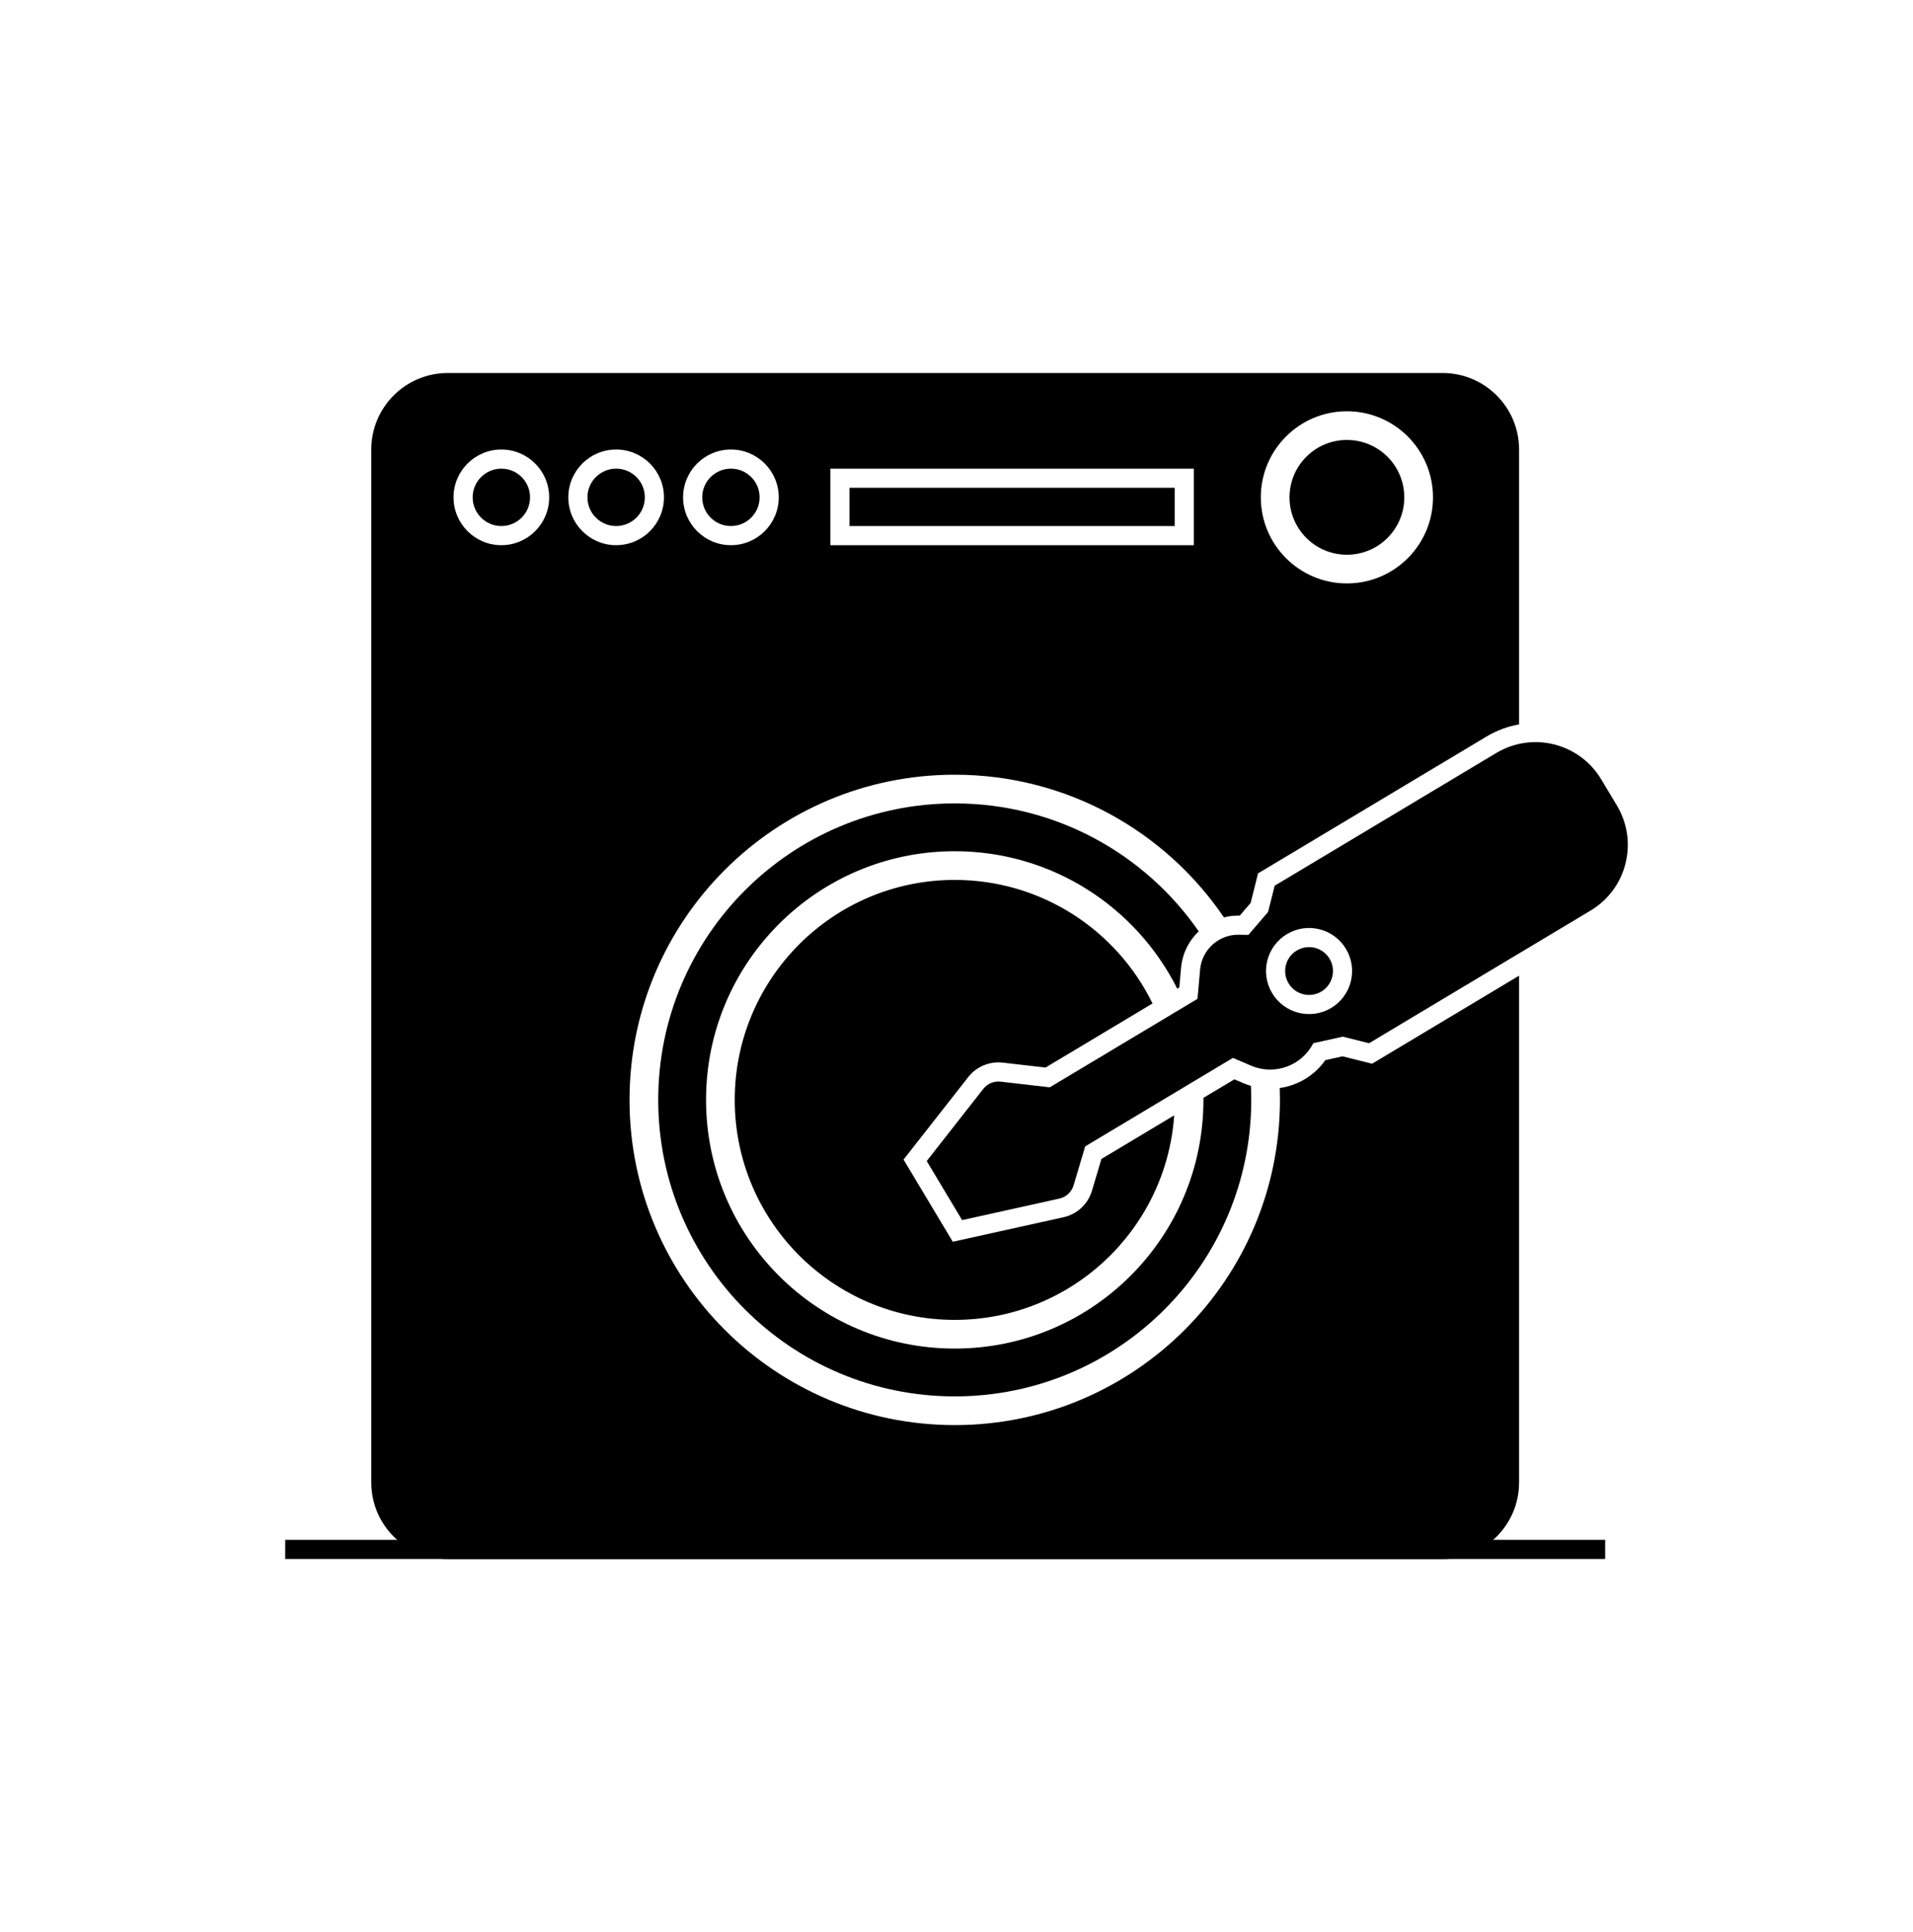 <svg width="100" height="101" viewBox="0 0 100 101" fill="none" xmlns="http://www.w3.org/2000/svg">
<path d="M73.408 26C73.408 27.657 72.065 29 70.408 29C68.751 29 67.408 27.657 67.408 26C67.408 24.343 68.751 23 70.408 23C72.065 23 73.408 24.343 73.408 26Z" fill="black"/>
<path d="M26.208 27.5C27.037 27.5 27.708 26.828 27.708 26C27.708 25.172 27.037 24.5 26.208 24.5C25.38 24.5 24.708 25.172 24.708 26C24.708 26.828 25.38 27.5 26.208 27.5Z" fill="black"/>
<path d="M33.708 26C33.708 26.828 33.037 27.5 32.208 27.5C31.38 27.5 30.708 26.828 30.708 26C30.708 25.172 31.38 24.5 32.208 24.5C33.037 24.5 33.708 25.172 33.708 26Z" fill="black"/>
<path d="M38.208 27.5C39.037 27.5 39.708 26.828 39.708 26C39.708 25.172 39.037 24.5 38.208 24.5C37.38 24.5 36.708 25.172 36.708 26C36.708 26.828 37.38 27.5 38.208 27.5Z" fill="black"/>
<path d="M44.408 25.5H61.408V27.5H44.408V25.5Z" fill="black"/>
<path fill-rule="evenodd" clip-rule="evenodd" d="M19.408 23.5C19.408 21.291 21.199 19.5 23.408 19.5H75.408C77.617 19.5 79.408 21.291 79.408 23.5V37.87C78.821 37.973 78.242 38.183 77.7 38.508L65.763 45.658L65.376 47.203L64.806 47.866L64.783 47.865C64.506 47.86 64.237 47.893 63.98 47.959C60.922 43.457 55.76 40.5 49.908 40.5C40.519 40.5 32.908 48.111 32.908 57.5C32.908 66.889 40.519 74.5 49.908 74.5C59.297 74.5 66.908 66.889 66.908 57.5C66.908 57.292 66.904 57.086 66.897 56.88C67.84 56.744 68.712 56.23 69.281 55.421L70.18 55.222L71.724 55.609L79.408 51.006V77.5C79.408 79.709 77.617 81.5 75.408 81.5H23.408C21.199 81.5 19.408 79.709 19.408 77.5V23.5ZM74.908 26C74.908 28.485 72.894 30.5 70.408 30.5C67.923 30.5 65.908 28.485 65.908 26C65.908 23.515 67.923 21.5 70.408 21.5C72.894 21.5 74.908 23.515 74.908 26ZM26.208 28.5C27.589 28.5 28.708 27.381 28.708 26C28.708 24.619 27.589 23.5 26.208 23.5C24.827 23.5 23.708 24.619 23.708 26C23.708 27.381 24.827 28.5 26.208 28.5ZM34.708 26C34.708 27.381 33.589 28.5 32.208 28.5C30.827 28.5 29.708 27.381 29.708 26C29.708 24.619 30.827 23.5 32.208 23.5C33.589 23.5 34.708 24.619 34.708 26ZM38.208 28.5C39.589 28.5 40.708 27.381 40.708 26C40.708 24.619 39.589 23.5 38.208 23.5C36.827 23.5 35.708 24.619 35.708 26C35.708 27.381 36.827 28.5 38.208 28.5ZM43.408 24.5H62.408V28.5H43.408V24.5Z" fill="black"/>
<path d="M62.662 48.688C59.864 44.647 55.195 42 49.908 42C41.348 42 34.408 48.94 34.408 57.5C34.408 66.06 41.348 73 49.908 73C58.469 73 65.408 66.06 65.408 57.5C65.408 57.255 65.403 57.011 65.391 56.769C65.265 56.731 65.139 56.686 65.015 56.633L64.525 56.425L62.908 57.393C62.908 57.429 62.908 57.464 62.908 57.5C62.908 64.68 57.088 70.5 49.908 70.5C42.728 70.5 36.908 64.68 36.908 57.5C36.908 50.32 42.728 44.5 49.908 44.5C54.998 44.5 59.404 47.425 61.539 51.686L61.647 51.621L61.739 50.598C61.806 49.843 62.149 49.175 62.662 48.688Z" fill="black"/>
<path d="M60.247 52.459C58.379 48.635 54.451 46 49.908 46C43.557 46 38.408 51.149 38.408 57.5C38.408 63.851 43.557 69 49.908 69C55.988 69 60.965 64.282 61.38 58.308L57.575 60.588L57.08 62.252C56.873 62.948 56.304 63.477 55.595 63.634L49.806 64.916L47.232 60.62L50.615 56.305C51.044 55.758 51.727 55.473 52.417 55.552L54.654 55.809L60.247 52.459Z" fill="black"/>
<path d="M14.908 80.5H83.908V81.5H14.908V80.5Z" fill="black"/>
<path d="M69.072 51.836C68.48 52.19 67.712 51.998 67.358 51.406C67.003 50.813 67.195 50.046 67.787 49.691C68.38 49.336 69.147 49.529 69.502 50.121C69.857 50.713 69.664 51.481 69.072 51.836Z" fill="black"/>
<path fill-rule="evenodd" clip-rule="evenodd" d="M83.701 40.742C82.565 38.846 80.109 38.23 78.213 39.366L66.632 46.303L66.288 47.675L65.258 48.874L64.764 48.865C63.715 48.845 62.828 49.641 62.734 50.687L62.598 52.217L54.877 56.842L52.303 56.546C51.958 56.506 51.617 56.649 51.402 56.922L48.443 60.696L50.293 63.784L55.379 62.658C55.733 62.579 56.018 62.315 56.121 61.967L56.727 59.93L64.448 55.305L65.406 55.713C66.629 56.233 68.046 55.719 68.65 54.536L70.194 54.194L71.566 54.538L83.147 47.601C85.042 46.466 85.658 44.009 84.523 42.114L83.701 40.742ZM69.586 52.694C68.52 53.332 67.138 52.986 66.5 51.919C65.861 50.853 66.208 49.472 67.274 48.833C68.34 48.194 69.722 48.541 70.36 49.607C70.999 50.673 70.652 52.055 69.586 52.694Z" fill="black"/>
</svg>
